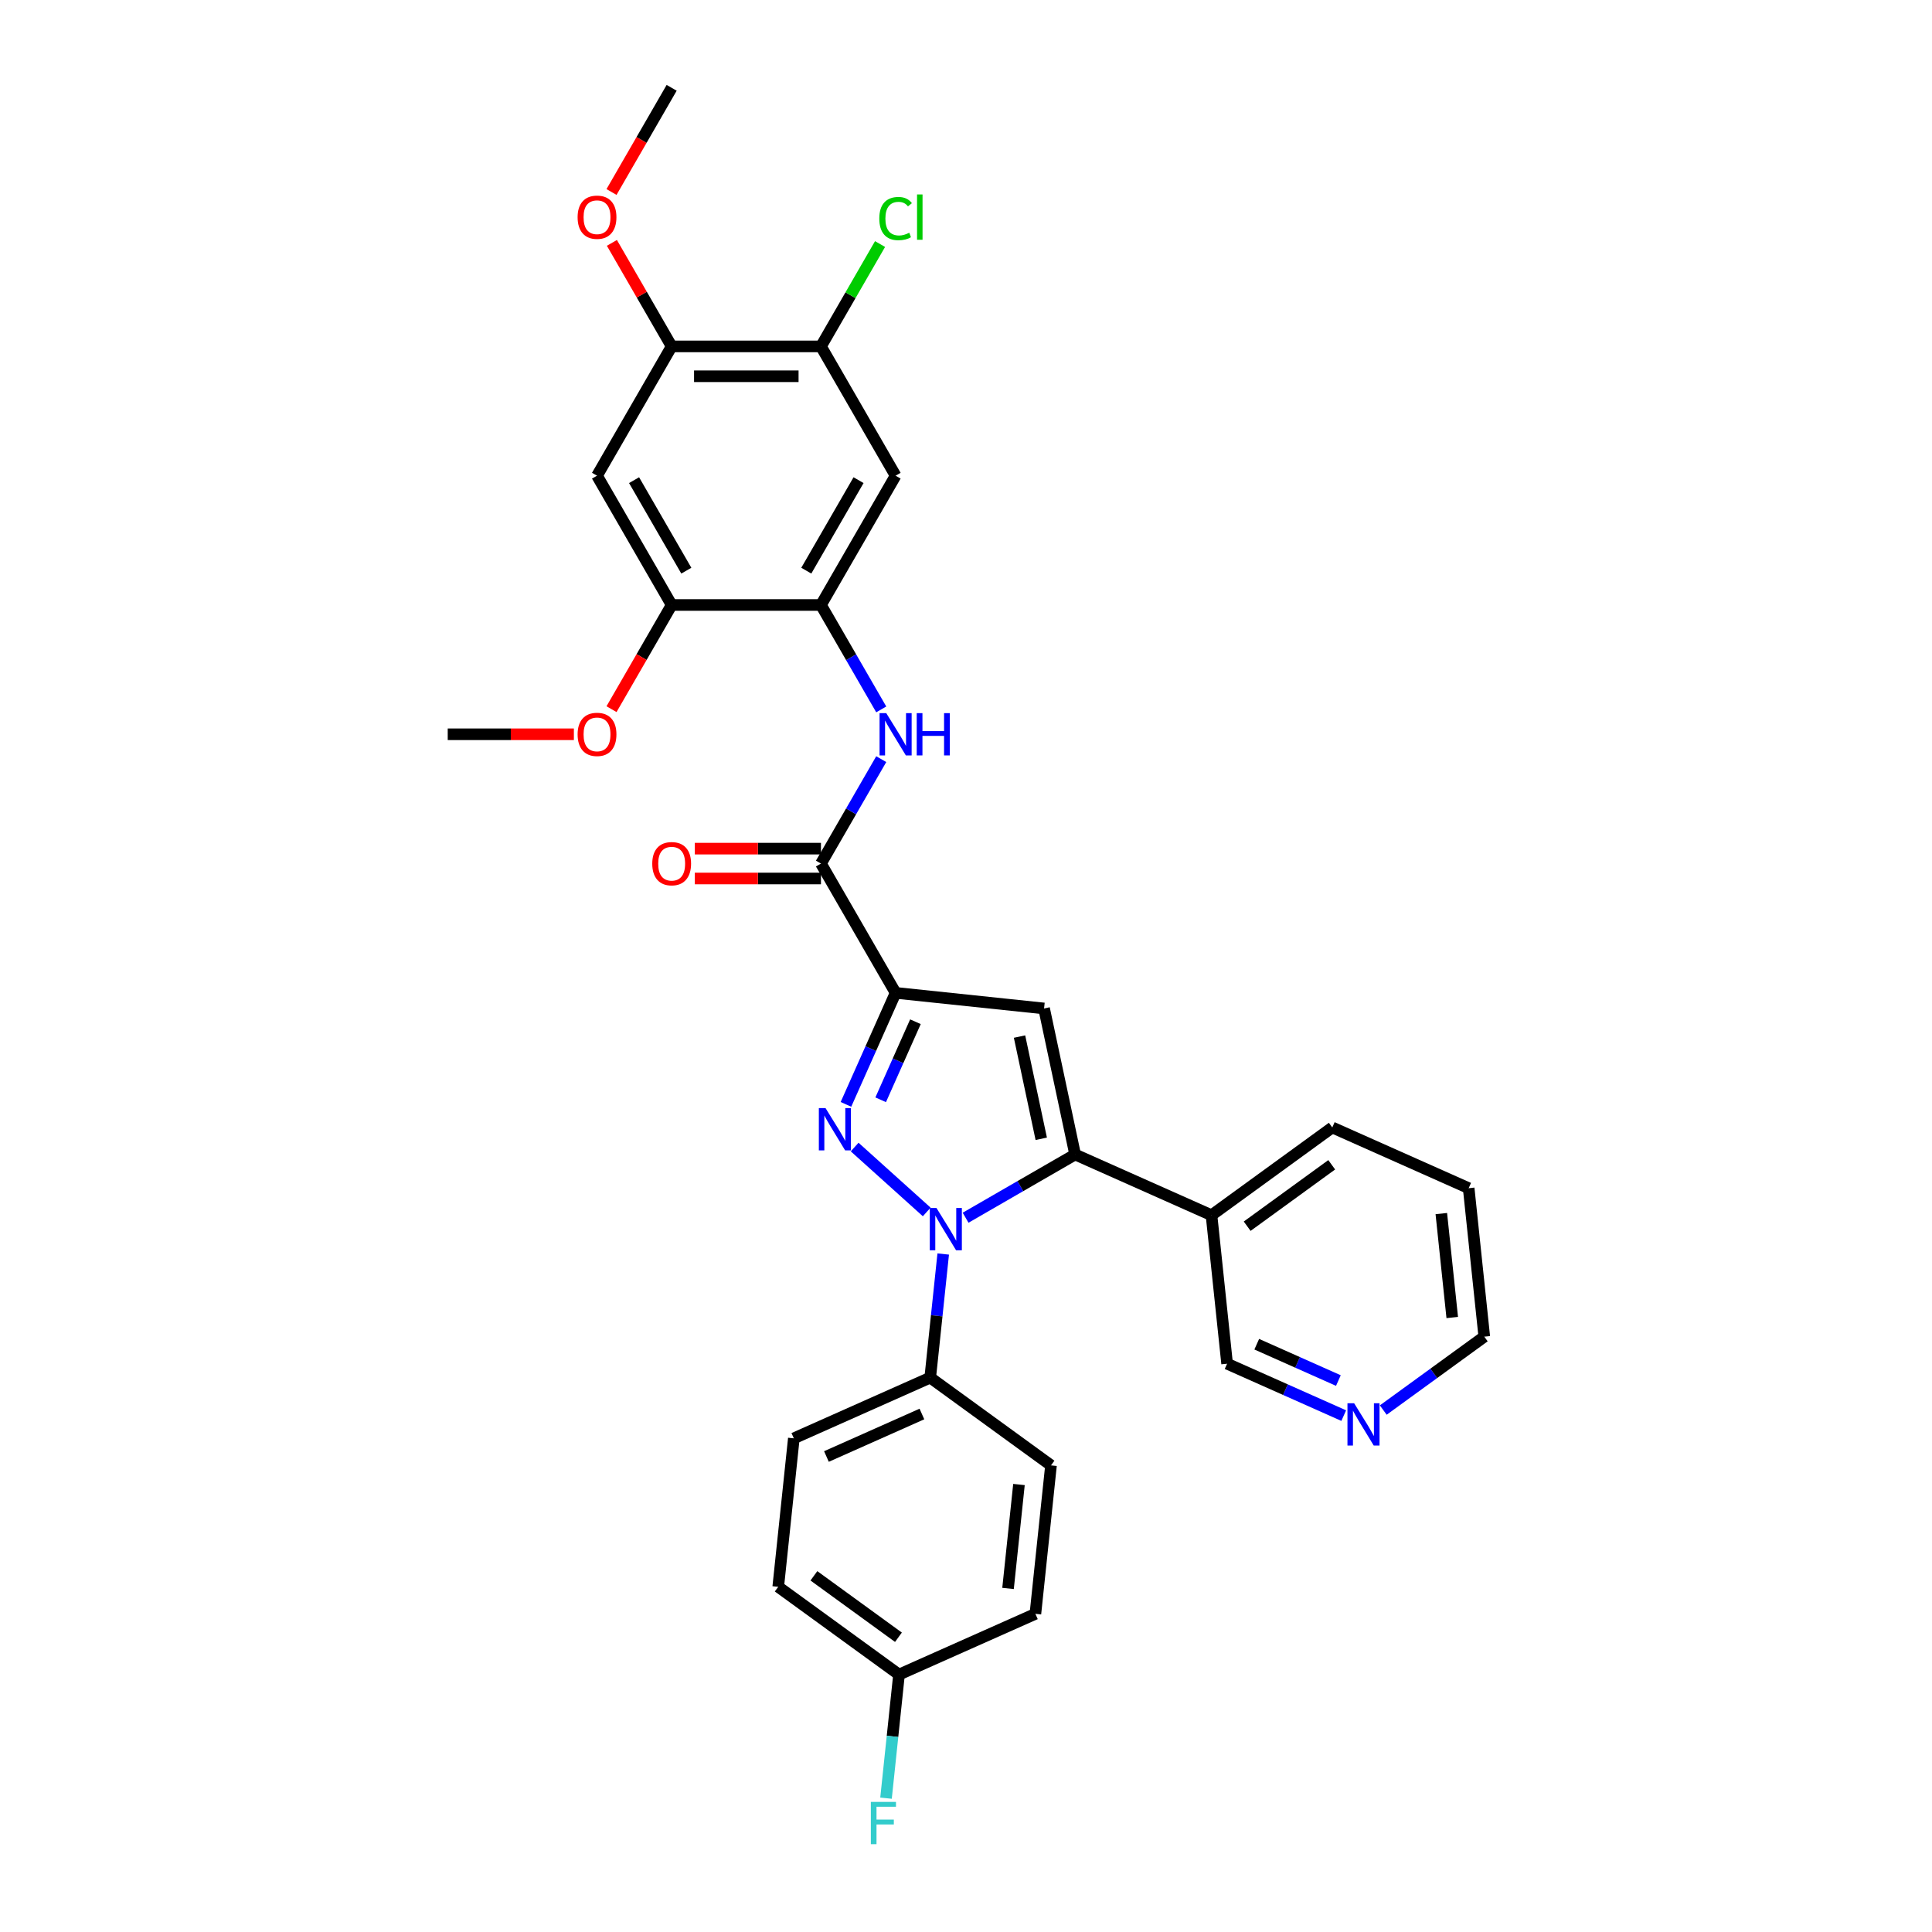 <?xml version='1.0' encoding='iso-8859-1'?>
<svg version='1.1' baseProfile='full'
              xmlns='http://www.w3.org/2000/svg'
                      xmlns:rdkit='http://www.rdkit.org/xml'
                      xmlns:xlink='http://www.w3.org/1999/xlink'
                  xml:space='preserve'
width='1000px' height='1000px' viewBox='0 0 1000 1000'>
<!-- END OF HEADER -->
<rect style='opacity:1.0;fill:#FFFFFF;stroke:none' width='1000' height='1000' x='0' y='0'> </rect>
<path class='bond-0' d='M 442.364,593.707 L 479.671,627.299' style='fill:none;fill-rule:evenodd;stroke:#0000FF;stroke-width:6px;stroke-linecap:butt;stroke-linejoin:miter;stroke-opacity:1' />
<path class='bond-1' d='M 437.864,571.621 L 450.714,542.762' style='fill:none;fill-rule:evenodd;stroke:#0000FF;stroke-width:6px;stroke-linecap:butt;stroke-linejoin:miter;stroke-opacity:1' />
<path class='bond-1' d='M 450.714,542.762 L 463.563,513.902' style='fill:none;fill-rule:evenodd;stroke:#000000;stroke-width:6px;stroke-linecap:butt;stroke-linejoin:miter;stroke-opacity:1' />
<path class='bond-1' d='M 455.838,569.25 L 464.832,549.048' style='fill:none;fill-rule:evenodd;stroke:#0000FF;stroke-width:6px;stroke-linecap:butt;stroke-linejoin:miter;stroke-opacity:1' />
<path class='bond-1' d='M 464.832,549.048 L 473.827,528.846' style='fill:none;fill-rule:evenodd;stroke:#000000;stroke-width:6px;stroke-linecap:butt;stroke-linejoin:miter;stroke-opacity:1' />
<path class='bond-2' d='M 499.789,630.295 L 528.134,613.93' style='fill:none;fill-rule:evenodd;stroke:#0000FF;stroke-width:6px;stroke-linecap:butt;stroke-linejoin:miter;stroke-opacity:1' />
<path class='bond-2' d='M 528.134,613.93 L 556.479,597.565' style='fill:none;fill-rule:evenodd;stroke:#000000;stroke-width:6px;stroke-linecap:butt;stroke-linejoin:miter;stroke-opacity:1' />
<path class='bond-10' d='M 488.205,649.075 L 484.843,681.064' style='fill:none;fill-rule:evenodd;stroke:#0000FF;stroke-width:6px;stroke-linecap:butt;stroke-linejoin:miter;stroke-opacity:1' />
<path class='bond-10' d='M 484.843,681.064 L 481.481,713.052' style='fill:none;fill-rule:evenodd;stroke:#000000;stroke-width:6px;stroke-linecap:butt;stroke-linejoin:miter;stroke-opacity:1' />
<path class='bond-3' d='M 463.563,513.902 L 540.413,521.979' style='fill:none;fill-rule:evenodd;stroke:#000000;stroke-width:6px;stroke-linecap:butt;stroke-linejoin:miter;stroke-opacity:1' />
<path class='bond-4' d='M 463.563,513.902 L 424.926,446.981' style='fill:none;fill-rule:evenodd;stroke:#000000;stroke-width:6px;stroke-linecap:butt;stroke-linejoin:miter;stroke-opacity:1' />
<path class='bond-12' d='M 556.479,597.565 L 627.072,628.995' style='fill:none;fill-rule:evenodd;stroke:#000000;stroke-width:6px;stroke-linecap:butt;stroke-linejoin:miter;stroke-opacity:1' />
<path class='bond-31' d='M 556.479,597.565 L 540.413,521.979' style='fill:none;fill-rule:evenodd;stroke:#000000;stroke-width:6px;stroke-linecap:butt;stroke-linejoin:miter;stroke-opacity:1' />
<path class='bond-31' d='M 538.952,589.44 L 527.706,536.53' style='fill:none;fill-rule:evenodd;stroke:#000000;stroke-width:6px;stroke-linecap:butt;stroke-linejoin:miter;stroke-opacity:1' />
<path class='bond-5' d='M 424.926,446.981 L 440.528,419.957' style='fill:none;fill-rule:evenodd;stroke:#000000;stroke-width:6px;stroke-linecap:butt;stroke-linejoin:miter;stroke-opacity:1' />
<path class='bond-5' d='M 440.528,419.957 L 456.13,392.934' style='fill:none;fill-rule:evenodd;stroke:#0000FF;stroke-width:6px;stroke-linecap:butt;stroke-linejoin:miter;stroke-opacity:1' />
<path class='bond-14' d='M 424.926,439.254 L 392.278,439.254' style='fill:none;fill-rule:evenodd;stroke:#000000;stroke-width:6px;stroke-linecap:butt;stroke-linejoin:miter;stroke-opacity:1' />
<path class='bond-14' d='M 392.278,439.254 L 359.629,439.254' style='fill:none;fill-rule:evenodd;stroke:#FF0000;stroke-width:6px;stroke-linecap:butt;stroke-linejoin:miter;stroke-opacity:1' />
<path class='bond-14' d='M 424.926,454.708 L 392.278,454.708' style='fill:none;fill-rule:evenodd;stroke:#000000;stroke-width:6px;stroke-linecap:butt;stroke-linejoin:miter;stroke-opacity:1' />
<path class='bond-14' d='M 392.278,454.708 L 359.629,454.708' style='fill:none;fill-rule:evenodd;stroke:#FF0000;stroke-width:6px;stroke-linecap:butt;stroke-linejoin:miter;stroke-opacity:1' />
<path class='bond-6' d='M 456.13,367.186 L 440.528,340.162' style='fill:none;fill-rule:evenodd;stroke:#0000FF;stroke-width:6px;stroke-linecap:butt;stroke-linejoin:miter;stroke-opacity:1' />
<path class='bond-6' d='M 440.528,340.162 L 424.926,313.139' style='fill:none;fill-rule:evenodd;stroke:#000000;stroke-width:6px;stroke-linecap:butt;stroke-linejoin:miter;stroke-opacity:1' />
<path class='bond-7' d='M 424.926,313.139 L 463.563,246.218' style='fill:none;fill-rule:evenodd;stroke:#000000;stroke-width:6px;stroke-linecap:butt;stroke-linejoin:miter;stroke-opacity:1' />
<path class='bond-7' d='M 417.337,295.373 L 444.383,248.529' style='fill:none;fill-rule:evenodd;stroke:#000000;stroke-width:6px;stroke-linecap:butt;stroke-linejoin:miter;stroke-opacity:1' />
<path class='bond-9' d='M 424.926,313.139 L 347.652,313.139' style='fill:none;fill-rule:evenodd;stroke:#000000;stroke-width:6px;stroke-linecap:butt;stroke-linejoin:miter;stroke-opacity:1' />
<path class='bond-11' d='M 463.563,246.218 L 424.926,179.297' style='fill:none;fill-rule:evenodd;stroke:#000000;stroke-width:6px;stroke-linecap:butt;stroke-linejoin:miter;stroke-opacity:1' />
<path class='bond-8' d='M 309.015,246.218 L 347.652,313.139' style='fill:none;fill-rule:evenodd;stroke:#000000;stroke-width:6px;stroke-linecap:butt;stroke-linejoin:miter;stroke-opacity:1' />
<path class='bond-8' d='M 328.195,248.529 L 355.241,295.373' style='fill:none;fill-rule:evenodd;stroke:#000000;stroke-width:6px;stroke-linecap:butt;stroke-linejoin:miter;stroke-opacity:1' />
<path class='bond-13' d='M 309.015,246.218 L 347.652,179.297' style='fill:none;fill-rule:evenodd;stroke:#000000;stroke-width:6px;stroke-linecap:butt;stroke-linejoin:miter;stroke-opacity:1' />
<path class='bond-20' d='M 347.652,313.139 L 332.086,340.101' style='fill:none;fill-rule:evenodd;stroke:#000000;stroke-width:6px;stroke-linecap:butt;stroke-linejoin:miter;stroke-opacity:1' />
<path class='bond-20' d='M 332.086,340.101 L 316.519,367.062' style='fill:none;fill-rule:evenodd;stroke:#FF0000;stroke-width:6px;stroke-linecap:butt;stroke-linejoin:miter;stroke-opacity:1' />
<path class='bond-16' d='M 481.481,713.052 L 410.888,744.482' style='fill:none;fill-rule:evenodd;stroke:#000000;stroke-width:6px;stroke-linecap:butt;stroke-linejoin:miter;stroke-opacity:1' />
<path class='bond-16' d='M 477.178,731.885 L 427.763,753.886' style='fill:none;fill-rule:evenodd;stroke:#000000;stroke-width:6px;stroke-linecap:butt;stroke-linejoin:miter;stroke-opacity:1' />
<path class='bond-17' d='M 481.481,713.052 L 543.997,758.472' style='fill:none;fill-rule:evenodd;stroke:#000000;stroke-width:6px;stroke-linecap:butt;stroke-linejoin:miter;stroke-opacity:1' />
<path class='bond-18' d='M 424.926,179.297 L 440.22,152.806' style='fill:none;fill-rule:evenodd;stroke:#000000;stroke-width:6px;stroke-linecap:butt;stroke-linejoin:miter;stroke-opacity:1' />
<path class='bond-18' d='M 440.22,152.806 L 455.514,126.316' style='fill:none;fill-rule:evenodd;stroke:#00CC00;stroke-width:6px;stroke-linecap:butt;stroke-linejoin:miter;stroke-opacity:1' />
<path class='bond-34' d='M 424.926,179.297 L 347.652,179.297' style='fill:none;fill-rule:evenodd;stroke:#000000;stroke-width:6px;stroke-linecap:butt;stroke-linejoin:miter;stroke-opacity:1' />
<path class='bond-34' d='M 413.335,194.751 L 359.243,194.751' style='fill:none;fill-rule:evenodd;stroke:#000000;stroke-width:6px;stroke-linecap:butt;stroke-linejoin:miter;stroke-opacity:1' />
<path class='bond-24' d='M 627.072,628.995 L 635.15,705.845' style='fill:none;fill-rule:evenodd;stroke:#000000;stroke-width:6px;stroke-linecap:butt;stroke-linejoin:miter;stroke-opacity:1' />
<path class='bond-26' d='M 627.072,628.995 L 689.588,583.574' style='fill:none;fill-rule:evenodd;stroke:#000000;stroke-width:6px;stroke-linecap:butt;stroke-linejoin:miter;stroke-opacity:1' />
<path class='bond-26' d='M 645.534,634.685 L 689.295,602.891' style='fill:none;fill-rule:evenodd;stroke:#000000;stroke-width:6px;stroke-linecap:butt;stroke-linejoin:miter;stroke-opacity:1' />
<path class='bond-21' d='M 347.652,179.297 L 332.184,152.505' style='fill:none;fill-rule:evenodd;stroke:#000000;stroke-width:6px;stroke-linecap:butt;stroke-linejoin:miter;stroke-opacity:1' />
<path class='bond-21' d='M 332.184,152.505 L 316.715,125.713' style='fill:none;fill-rule:evenodd;stroke:#FF0000;stroke-width:6px;stroke-linecap:butt;stroke-linejoin:miter;stroke-opacity:1' />
<path class='bond-15' d='M 695.512,732.72 L 665.331,719.283' style='fill:none;fill-rule:evenodd;stroke:#0000FF;stroke-width:6px;stroke-linecap:butt;stroke-linejoin:miter;stroke-opacity:1' />
<path class='bond-15' d='M 665.331,719.283 L 635.15,705.845' style='fill:none;fill-rule:evenodd;stroke:#000000;stroke-width:6px;stroke-linecap:butt;stroke-linejoin:miter;stroke-opacity:1' />
<path class='bond-15' d='M 692.744,714.57 L 671.617,705.164' style='fill:none;fill-rule:evenodd;stroke:#0000FF;stroke-width:6px;stroke-linecap:butt;stroke-linejoin:miter;stroke-opacity:1' />
<path class='bond-15' d='M 671.617,705.164 L 650.49,695.758' style='fill:none;fill-rule:evenodd;stroke:#000000;stroke-width:6px;stroke-linecap:butt;stroke-linejoin:miter;stroke-opacity:1' />
<path class='bond-33' d='M 715.974,729.842 L 742.116,710.848' style='fill:none;fill-rule:evenodd;stroke:#0000FF;stroke-width:6px;stroke-linecap:butt;stroke-linejoin:miter;stroke-opacity:1' />
<path class='bond-33' d='M 742.116,710.848 L 768.259,691.855' style='fill:none;fill-rule:evenodd;stroke:#000000;stroke-width:6px;stroke-linecap:butt;stroke-linejoin:miter;stroke-opacity:1' />
<path class='bond-22' d='M 410.888,744.482 L 402.81,821.333' style='fill:none;fill-rule:evenodd;stroke:#000000;stroke-width:6px;stroke-linecap:butt;stroke-linejoin:miter;stroke-opacity:1' />
<path class='bond-23' d='M 543.997,758.472 L 535.919,835.323' style='fill:none;fill-rule:evenodd;stroke:#000000;stroke-width:6px;stroke-linecap:butt;stroke-linejoin:miter;stroke-opacity:1' />
<path class='bond-23' d='M 527.415,768.385 L 521.761,822.18' style='fill:none;fill-rule:evenodd;stroke:#000000;stroke-width:6px;stroke-linecap:butt;stroke-linejoin:miter;stroke-opacity:1' />
<path class='bond-19' d='M 465.326,866.753 L 535.919,835.323' style='fill:none;fill-rule:evenodd;stroke:#000000;stroke-width:6px;stroke-linecap:butt;stroke-linejoin:miter;stroke-opacity:1' />
<path class='bond-25' d='M 465.326,866.753 L 461.964,898.741' style='fill:none;fill-rule:evenodd;stroke:#000000;stroke-width:6px;stroke-linecap:butt;stroke-linejoin:miter;stroke-opacity:1' />
<path class='bond-25' d='M 461.964,898.741 L 458.602,930.73' style='fill:none;fill-rule:evenodd;stroke:#33CCCC;stroke-width:6px;stroke-linecap:butt;stroke-linejoin:miter;stroke-opacity:1' />
<path class='bond-32' d='M 465.326,866.753 L 402.81,821.333' style='fill:none;fill-rule:evenodd;stroke:#000000;stroke-width:6px;stroke-linecap:butt;stroke-linejoin:miter;stroke-opacity:1' />
<path class='bond-32' d='M 465.033,847.437 L 421.272,815.642' style='fill:none;fill-rule:evenodd;stroke:#000000;stroke-width:6px;stroke-linecap:butt;stroke-linejoin:miter;stroke-opacity:1' />
<path class='bond-29' d='M 297.038,380.06 L 264.389,380.06' style='fill:none;fill-rule:evenodd;stroke:#FF0000;stroke-width:6px;stroke-linecap:butt;stroke-linejoin:miter;stroke-opacity:1' />
<path class='bond-29' d='M 264.389,380.06 L 231.741,380.06' style='fill:none;fill-rule:evenodd;stroke:#000000;stroke-width:6px;stroke-linecap:butt;stroke-linejoin:miter;stroke-opacity:1' />
<path class='bond-28' d='M 316.519,99.378 L 332.086,72.416' style='fill:none;fill-rule:evenodd;stroke:#FF0000;stroke-width:6px;stroke-linecap:butt;stroke-linejoin:miter;stroke-opacity:1' />
<path class='bond-28' d='M 332.086,72.416 L 347.652,45.455' style='fill:none;fill-rule:evenodd;stroke:#000000;stroke-width:6px;stroke-linecap:butt;stroke-linejoin:miter;stroke-opacity:1' />
<path class='bond-30' d='M 689.588,583.574 L 760.181,615.004' style='fill:none;fill-rule:evenodd;stroke:#000000;stroke-width:6px;stroke-linecap:butt;stroke-linejoin:miter;stroke-opacity:1' />
<path class='bond-27' d='M 768.259,691.855 L 760.181,615.004' style='fill:none;fill-rule:evenodd;stroke:#000000;stroke-width:6px;stroke-linecap:butt;stroke-linejoin:miter;stroke-opacity:1' />
<path class='bond-27' d='M 751.677,681.943 L 746.023,628.147' style='fill:none;fill-rule:evenodd;stroke:#000000;stroke-width:6px;stroke-linecap:butt;stroke-linejoin:miter;stroke-opacity:1' />
<path  class='atom-0' d='M 427.295 573.553
L 434.466 585.144
Q 435.177 586.288, 436.321 588.359
Q 437.465 590.43, 437.526 590.554
L 437.526 573.553
L 440.432 573.553
L 440.432 595.437
L 437.434 595.437
L 429.737 582.764
Q 428.841 581.281, 427.883 579.581
Q 426.955 577.881, 426.677 577.355
L 426.677 595.437
L 423.833 595.437
L 423.833 573.553
L 427.295 573.553
' fill='#0000FF'/>
<path  class='atom-1' d='M 484.721 625.26
L 491.892 636.851
Q 492.603 637.994, 493.746 640.065
Q 494.89 642.136, 494.952 642.26
L 494.952 625.26
L 497.857 625.26
L 497.857 647.143
L 494.859 647.143
L 487.163 634.471
Q 486.266 632.987, 485.308 631.287
Q 484.381 629.587, 484.103 629.061
L 484.103 647.143
L 481.259 647.143
L 481.259 625.26
L 484.721 625.26
' fill='#0000FF'/>
<path  class='atom-6' d='M 458.725 369.118
L 465.896 380.709
Q 466.607 381.853, 467.751 383.924
Q 468.895 385.995, 468.956 386.118
L 468.956 369.118
L 471.862 369.118
L 471.862 391.002
L 468.864 391.002
L 461.167 378.329
Q 460.271 376.845, 459.313 375.145
Q 458.385 373.445, 458.107 372.92
L 458.107 391.002
L 455.263 391.002
L 455.263 369.118
L 458.725 369.118
' fill='#0000FF'/>
<path  class='atom-6' d='M 474.489 369.118
L 477.457 369.118
L 477.457 378.422
L 488.646 378.422
L 488.646 369.118
L 491.613 369.118
L 491.613 391.002
L 488.646 391.002
L 488.646 380.895
L 477.457 380.895
L 477.457 391.002
L 474.489 391.002
L 474.489 369.118
' fill='#0000FF'/>
<path  class='atom-15' d='M 337.606 447.043
Q 337.606 441.788, 340.203 438.852
Q 342.799 435.915, 347.652 435.915
Q 352.505 435.915, 355.101 438.852
Q 357.698 441.788, 357.698 447.043
Q 357.698 452.359, 355.07 455.388
Q 352.443 458.387, 347.652 458.387
Q 342.83 458.387, 340.203 455.388
Q 337.606 452.39, 337.606 447.043
M 347.652 455.914
Q 350.99 455.914, 352.783 453.688
Q 354.607 451.432, 354.607 447.043
Q 354.607 442.746, 352.783 440.583
Q 350.99 438.388, 347.652 438.388
Q 344.314 438.388, 342.49 440.552
Q 340.697 442.716, 340.697 447.043
Q 340.697 451.463, 342.49 453.688
Q 344.314 455.914, 347.652 455.914
' fill='#FF0000'/>
<path  class='atom-16' d='M 700.906 726.333
L 708.077 737.924
Q 708.787 739.068, 709.931 741.139
Q 711.075 743.21, 711.137 743.334
L 711.137 726.333
L 714.042 726.333
L 714.042 748.217
L 711.044 748.217
L 703.347 735.544
Q 702.451 734.061, 701.493 732.361
Q 700.566 730.661, 700.287 730.135
L 700.287 748.217
L 697.444 748.217
L 697.444 726.333
L 700.906 726.333
' fill='#0000FF'/>
<path  class='atom-19' d='M 455.124 113.133
Q 455.124 107.693, 457.659 104.849
Q 460.224 101.975, 465.077 101.975
Q 469.59 101.975, 472.001 105.158
L 469.961 106.827
Q 468.199 104.509, 465.077 104.509
Q 461.77 104.509, 460.008 106.735
Q 458.277 108.929, 458.277 113.133
Q 458.277 117.46, 460.07 119.686
Q 461.894 121.911, 465.417 121.911
Q 467.828 121.911, 470.641 120.458
L 471.506 122.777
Q 470.363 123.519, 468.632 123.951
Q 466.901 124.384, 464.985 124.384
Q 460.224 124.384, 457.659 121.478
Q 455.124 118.573, 455.124 113.133
' fill='#00CC00'/>
<path  class='atom-19' d='M 474.659 100.645
L 477.503 100.645
L 477.503 124.106
L 474.659 124.106
L 474.659 100.645
' fill='#00CC00'/>
<path  class='atom-21' d='M 298.969 380.122
Q 298.969 374.867, 301.566 371.931
Q 304.162 368.994, 309.015 368.994
Q 313.868 368.994, 316.464 371.931
Q 319.061 374.867, 319.061 380.122
Q 319.061 385.438, 316.433 388.467
Q 313.806 391.466, 309.015 391.466
Q 304.193 391.466, 301.566 388.467
Q 298.969 385.469, 298.969 380.122
M 309.015 388.993
Q 312.353 388.993, 314.146 386.767
Q 315.97 384.511, 315.97 380.122
Q 315.97 375.825, 314.146 373.662
Q 312.353 371.467, 309.015 371.467
Q 305.677 371.467, 303.853 373.631
Q 302.06 375.794, 302.06 380.122
Q 302.06 384.542, 303.853 386.767
Q 305.677 388.993, 309.015 388.993
' fill='#FF0000'/>
<path  class='atom-22' d='M 298.969 112.437
Q 298.969 107.183, 301.566 104.246
Q 304.162 101.31, 309.015 101.31
Q 313.868 101.31, 316.464 104.246
Q 319.061 107.183, 319.061 112.437
Q 319.061 117.754, 316.433 120.783
Q 313.806 123.781, 309.015 123.781
Q 304.193 123.781, 301.566 120.783
Q 298.969 117.785, 298.969 112.437
M 309.015 121.308
Q 312.353 121.308, 314.146 119.083
Q 315.97 116.827, 315.97 112.437
Q 315.97 108.141, 314.146 105.977
Q 312.353 103.783, 309.015 103.783
Q 305.677 103.783, 303.853 105.946
Q 302.06 108.11, 302.06 112.437
Q 302.06 116.858, 303.853 119.083
Q 305.677 121.308, 309.015 121.308
' fill='#FF0000'/>
<path  class='atom-26' d='M 450.743 932.662
L 463.755 932.662
L 463.755 935.165
L 453.679 935.165
L 453.679 941.811
L 462.643 941.811
L 462.643 944.345
L 453.679 944.345
L 453.679 954.545
L 450.743 954.545
L 450.743 932.662
' fill='#33CCCC'/>
</svg>
